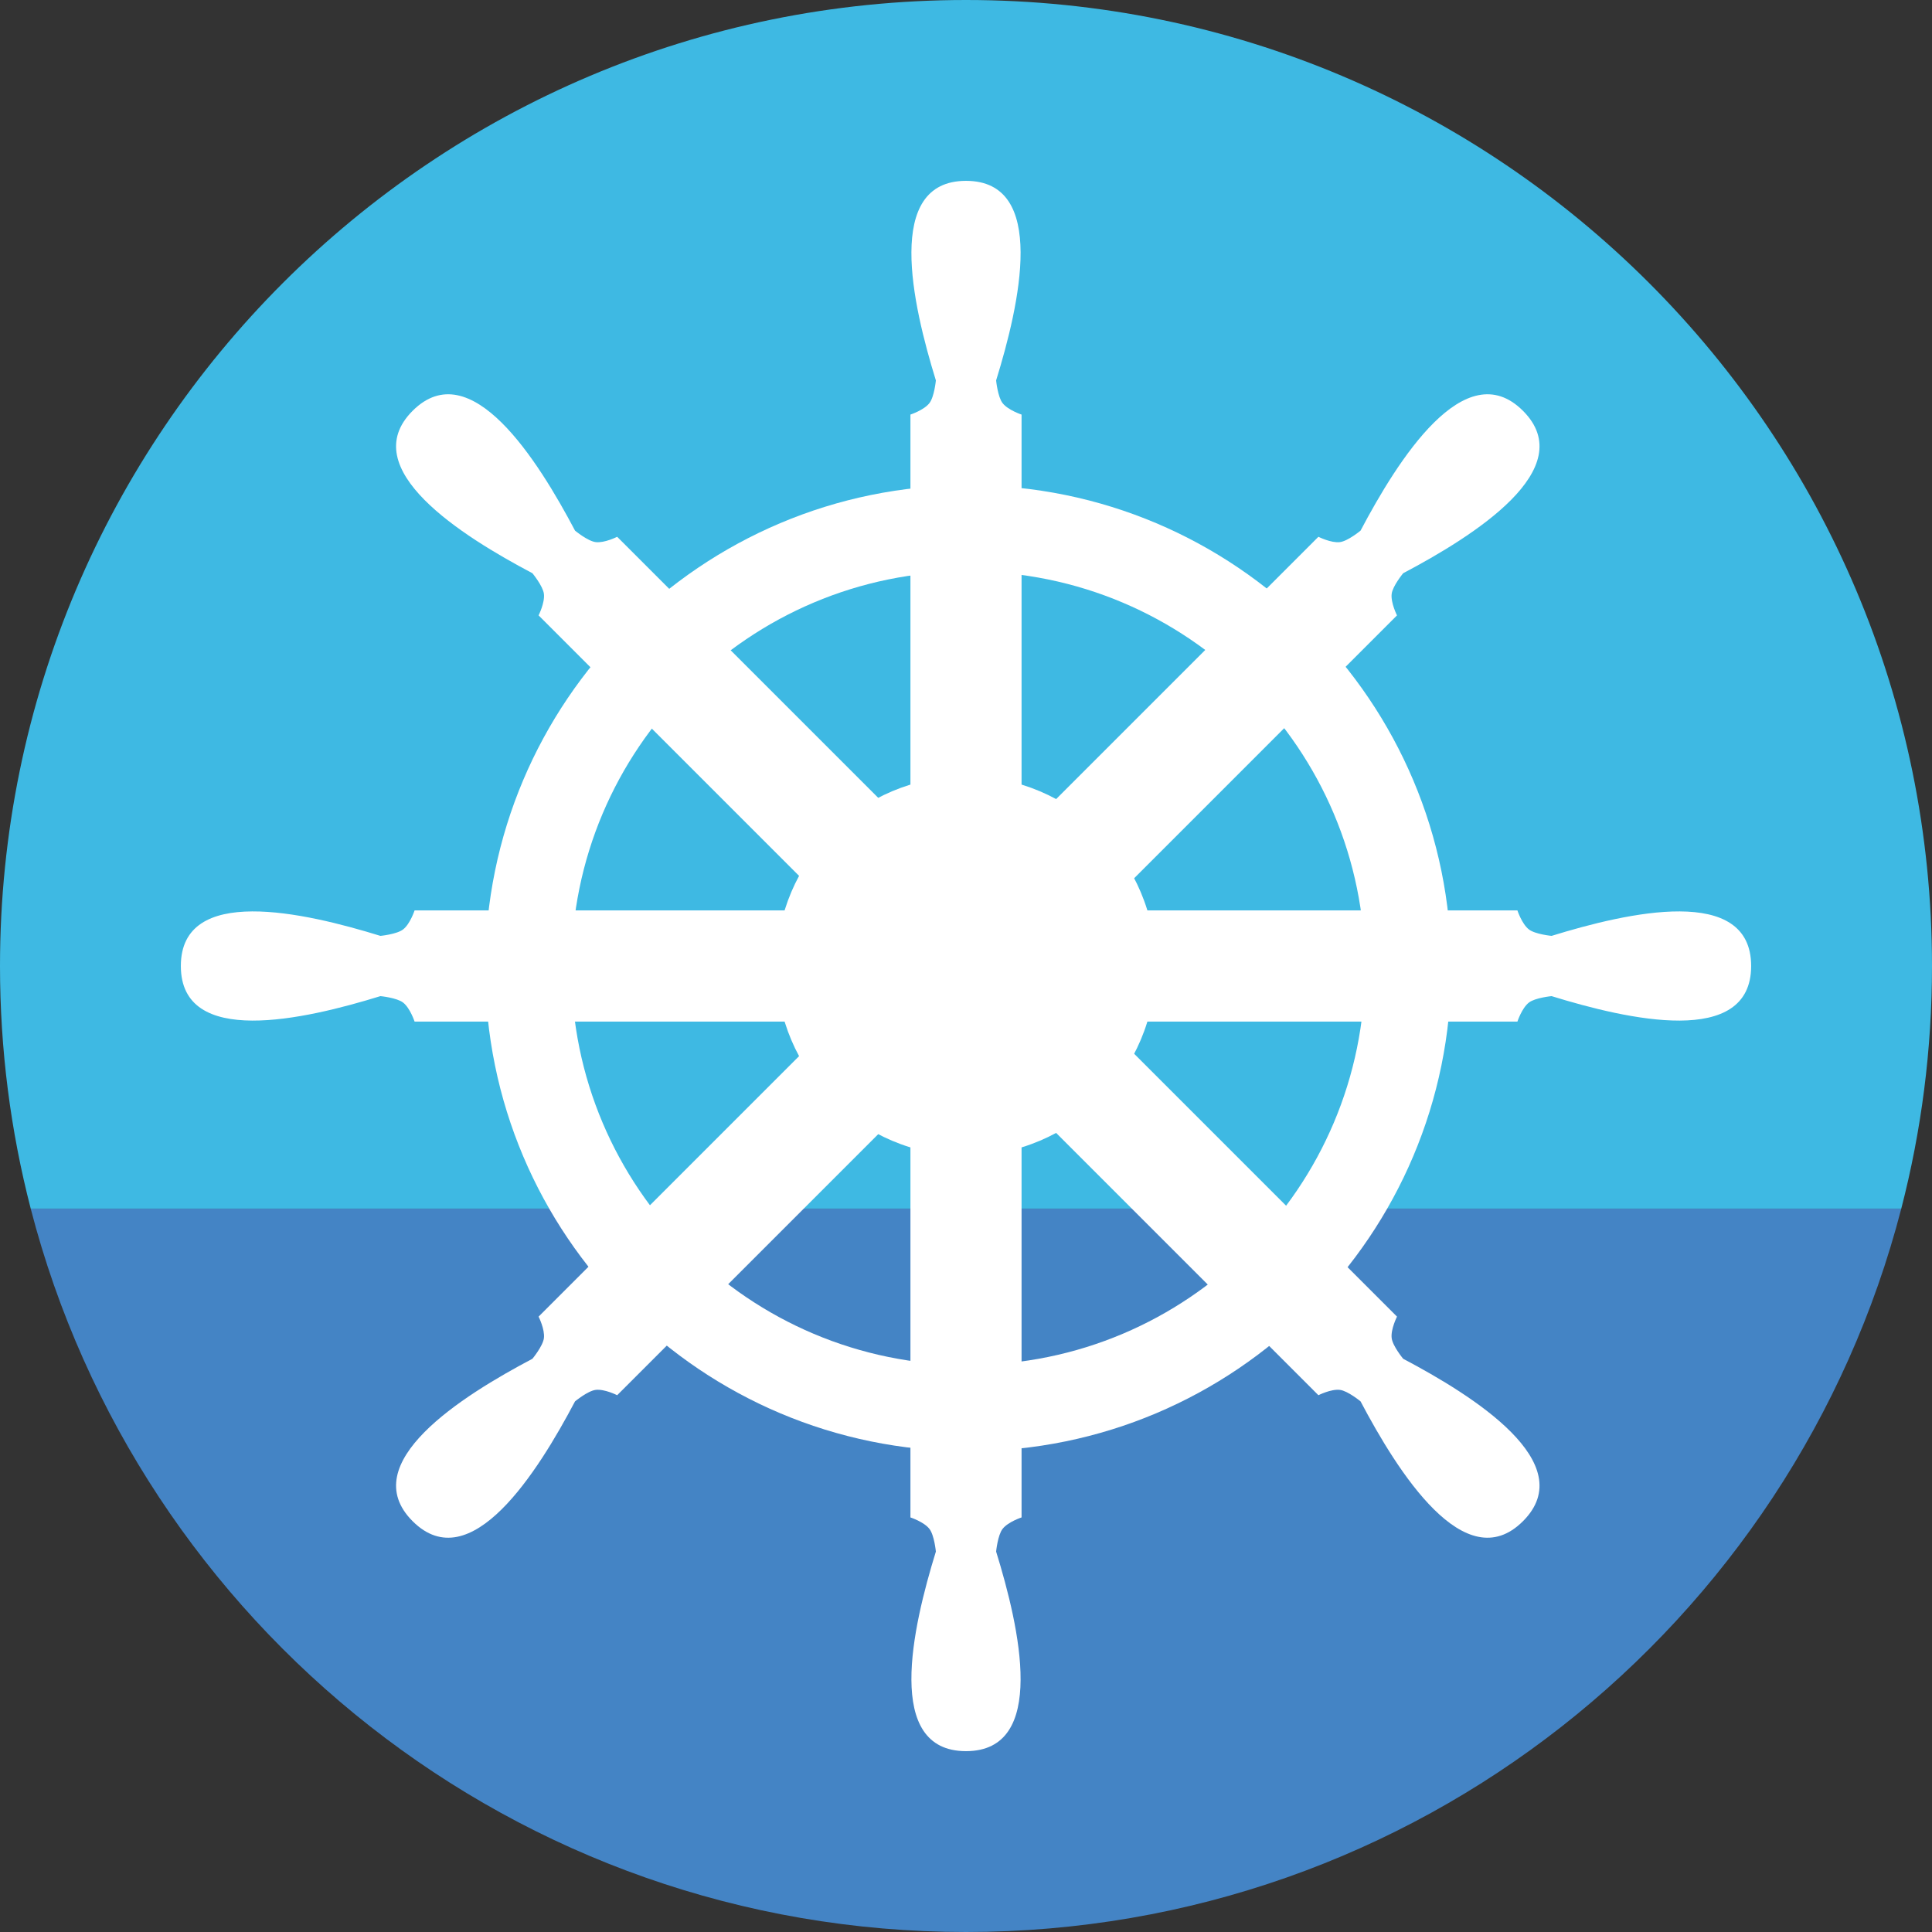 <svg width="226" height="226" viewBox="0 0 226 226" fill="none" xmlns="http://www.w3.org/2000/svg">
<rect x="0" y="0" width="226" height="226" fill="#333333" stroke="none"/>
<path fill-rule="evenodd" clip-rule="evenodd" d="M113 226C165.607 226 209.818 190.051 222.407 141.379H3.593C16.182 190.051 60.393 226 113 226Z" fill="#4484C5"/>
<path d="M113 0C50.592 0 0 50.592 0 113C0 122.801 1.248 132.311 3.593 141.379H222.407C224.752 132.311 226 122.801 226 113C226 50.592 175.408 0 113 0Z" fill="#3EB9E3"/>
<path fill-rule="evenodd" clip-rule="evenodd" d="M113.258 169.758C144.462 169.758 169.758 144.462 169.758 113.258C169.758 82.054 144.462 56.758 113.258 56.758C82.054 56.758 56.758 82.054 56.758 113.258C56.758 144.462 82.054 169.758 113.258 169.758ZM113.258 159.676C138.894 159.676 159.676 138.894 159.676 113.258C159.676 87.622 138.894 66.84 113.258 66.84C87.622 66.84 66.84 87.622 66.84 113.258C66.84 138.894 87.622 159.676 113.258 159.676Z" fill="white"/>
<path d="M106.5 92.031V48.496C106.5 48.496 108.079 47.978 108.719 47.157C109.294 46.419 109.476 44.5 109.476 44.5C106.733 35.624 103.412 21.155 113 21.155C122.588 21.155 119.267 35.624 116.524 44.5C116.524 44.5 116.709 46.425 117.281 47.157C117.924 47.98 119.5 48.496 119.5 48.496V92.031H106.5Z" fill="white"/>
<path d="M106.5 133.969V177.504C106.5 177.504 108.079 178.022 108.719 178.843C109.294 179.581 109.476 181.5 109.476 181.5C106.733 190.376 103.412 204.845 113 204.845C122.588 204.845 119.267 190.376 116.524 181.5C116.524 181.5 116.709 179.575 117.281 178.843C117.924 178.02 119.5 177.504 119.5 177.504V133.969H106.5Z" fill="white"/>
<path d="M133.969 106.5H177.504C177.504 106.5 178.022 108.079 178.843 108.719C179.581 109.294 181.5 109.476 181.5 109.476C190.376 106.733 204.845 103.412 204.845 113C204.845 122.588 190.376 119.267 181.5 116.524C181.5 116.524 179.575 116.709 178.843 117.281C178.02 117.924 177.504 119.5 177.504 119.5H133.969V106.5Z" fill="white"/>
<path d="M92.031 106.5H48.496C48.496 106.5 47.978 108.079 47.157 108.719C46.419 109.294 44.5 109.476 44.5 109.476C35.624 106.733 21.155 103.412 21.155 113C21.155 122.588 35.624 119.267 44.5 116.524C44.5 116.524 46.425 116.709 47.157 117.281C47.98 117.924 48.496 119.5 48.496 119.5H92.031V106.5Z" fill="white"/>
<path d="M123.441 93.576L154.224 62.792C154.224 62.792 155.708 63.543 156.741 63.415C157.669 63.3 159.154 62.071 159.154 62.071C163.491 53.855 171.374 41.276 178.154 48.056C184.934 54.836 172.354 62.719 164.139 67.055C164.139 67.055 162.908 68.547 162.795 69.469C162.668 70.505 163.417 71.985 163.417 71.985L132.634 102.769L123.441 93.576Z" fill="white"/>
<path d="M93.786 123.231L63.002 154.015C63.002 154.015 63.753 155.498 63.625 156.531C63.51 157.459 62.281 158.945 62.281 158.945C54.065 163.281 41.486 171.164 48.266 177.944C55.046 184.724 62.928 172.145 67.265 163.929C67.265 163.929 68.756 162.698 69.679 162.585C70.715 162.458 72.195 163.208 72.195 163.208L102.979 132.424L93.786 123.231Z" fill="white"/>
<path d="M132.634 123.231L163.417 154.015C163.417 154.015 162.667 155.498 162.795 156.531C162.91 157.459 164.139 158.945 164.139 158.945C172.354 163.281 184.934 171.164 178.154 177.944C171.374 184.724 163.491 172.145 159.154 163.929C159.154 163.929 157.663 162.698 156.741 162.585C155.704 162.458 154.224 163.208 154.224 163.208L123.441 132.424L132.634 123.231Z" fill="white"/>
<path d="M102.979 93.576L72.195 62.792C72.195 62.792 70.712 63.543 69.679 63.415C68.75 63.3 67.265 62.071 67.265 62.071C62.928 53.855 55.046 41.276 48.266 48.056C41.486 54.836 54.065 62.719 62.281 67.055C62.281 67.055 63.512 68.547 63.625 69.469C63.752 70.505 63.002 71.985 63.002 71.985L93.786 102.769L102.979 93.576Z" fill="white"/>
<circle cx="113" cy="113" r="22.187" fill="white"/>
</svg>
